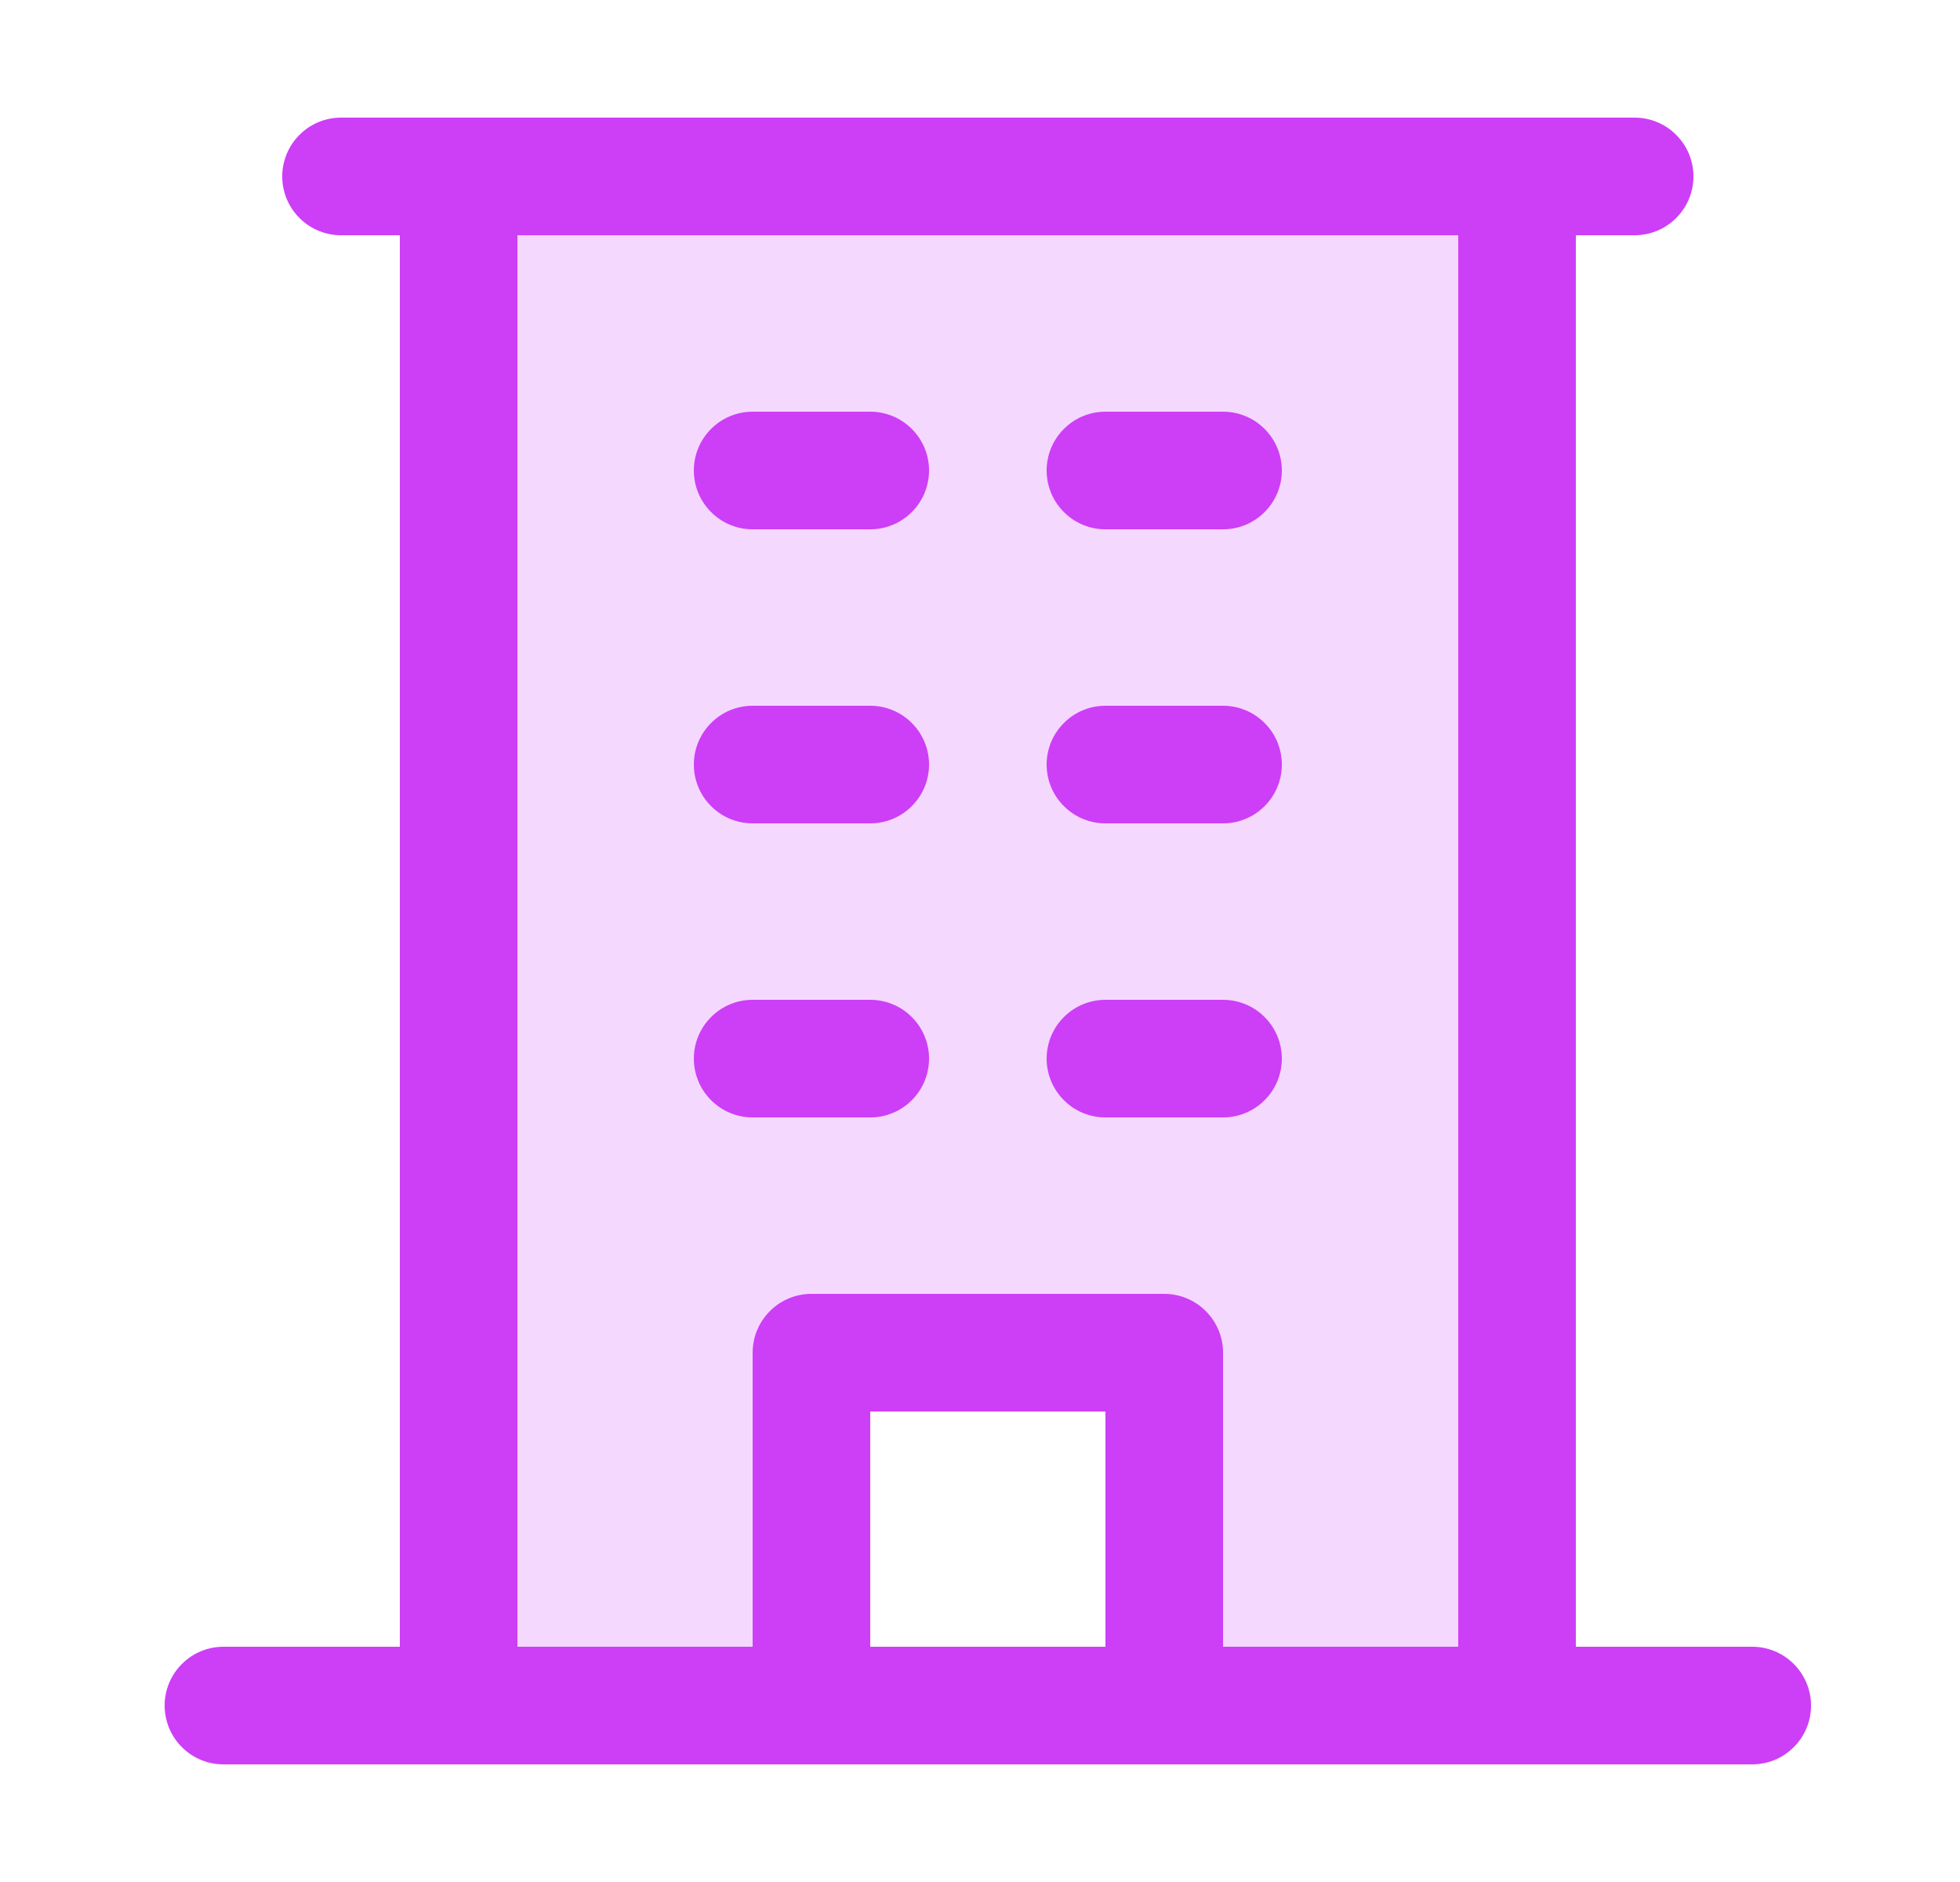 <?xml version="1.0" encoding="utf-8"?>
<svg xmlns="http://www.w3.org/2000/svg" fill="none" height="24" viewBox="0 0 25 24" width="25">
<path d="M19.35 2.25V21.75H14.85V17.25H10.35V21.75H5.85V2.25H19.35Z" fill="#CD3EF7" opacity="0.2"/>
<path d="M22.35 21H20.1V3H20.85C21.049 3 21.24 2.921 21.38 2.78C21.521 2.64 21.6 2.449 21.6 2.25C21.6 2.051 21.521 1.86 21.38 1.72C21.24 1.579 21.049 1.5 20.85 1.5H4.35C4.151 1.5 3.96 1.579 3.82 1.72C3.679 1.86 3.6 2.051 3.6 2.25C3.6 2.449 3.679 2.64 3.82 2.78C3.96 2.921 4.151 3 4.35 3H5.1V21H2.85C2.651 21 2.46 21.079 2.32 21.22C2.179 21.36 2.1 21.551 2.1 21.75C2.1 21.949 2.179 22.14 2.32 22.28C2.46 22.421 2.651 22.5 2.85 22.5H22.35C22.549 22.5 22.74 22.421 22.88 22.28C23.021 22.14 23.1 21.949 23.1 21.75C23.1 21.551 23.021 21.36 22.88 21.22C22.74 21.079 22.549 21 22.35 21ZM6.6 3H18.6V21H15.6V17.25C15.6 17.051 15.521 16.86 15.38 16.72C15.24 16.579 15.049 16.5 14.85 16.5H10.35C10.151 16.5 9.96 16.579 9.82 16.72C9.679 16.86 9.6 17.051 9.6 17.25V21H6.6V3ZM14.1 21H11.1V18H14.1V21ZM8.85 6C8.85 5.801 8.929 5.61 9.07 5.47C9.21 5.329 9.401 5.25 9.6 5.25H11.1C11.299 5.25 11.49 5.329 11.63 5.47C11.771 5.61 11.85 5.801 11.85 6C11.85 6.199 11.771 6.39 11.63 6.53C11.49 6.671 11.299 6.75 11.1 6.75H9.6C9.401 6.75 9.21 6.671 9.07 6.53C8.929 6.39 8.85 6.199 8.85 6ZM13.35 6C13.35 5.801 13.429 5.61 13.57 5.47C13.71 5.329 13.901 5.25 14.1 5.25H15.6C15.799 5.25 15.99 5.329 16.13 5.47C16.271 5.61 16.35 5.801 16.35 6C16.35 6.199 16.271 6.39 16.13 6.53C15.99 6.671 15.799 6.75 15.6 6.75H14.1C13.901 6.75 13.71 6.671 13.57 6.53C13.429 6.39 13.35 6.199 13.35 6ZM8.85 9.75C8.85 9.551 8.929 9.36 9.07 9.22C9.21 9.079 9.401 9 9.6 9H11.1C11.299 9 11.49 9.079 11.63 9.22C11.771 9.36 11.85 9.551 11.85 9.75C11.85 9.949 11.771 10.14 11.63 10.28C11.49 10.421 11.299 10.5 11.1 10.5H9.6C9.401 10.5 9.21 10.421 9.07 10.28C8.929 10.14 8.85 9.949 8.85 9.75ZM13.35 9.75C13.35 9.551 13.429 9.36 13.57 9.22C13.71 9.079 13.901 9 14.1 9H15.6C15.799 9 15.99 9.079 16.13 9.22C16.271 9.36 16.35 9.551 16.35 9.75C16.35 9.949 16.271 10.14 16.13 10.28C15.99 10.421 15.799 10.5 15.6 10.5H14.1C13.901 10.5 13.71 10.421 13.57 10.28C13.429 10.14 13.35 9.949 13.35 9.75ZM8.85 13.5C8.85 13.301 8.929 13.11 9.07 12.97C9.21 12.829 9.401 12.75 9.6 12.75H11.1C11.299 12.75 11.49 12.829 11.63 12.97C11.771 13.11 11.85 13.301 11.85 13.5C11.85 13.699 11.771 13.89 11.63 14.03C11.49 14.171 11.299 14.25 11.1 14.25H9.6C9.401 14.25 9.21 14.171 9.07 14.03C8.929 13.89 8.85 13.699 8.85 13.5ZM13.35 13.5C13.35 13.301 13.429 13.11 13.57 12.97C13.71 12.829 13.901 12.75 14.1 12.75H15.6C15.799 12.75 15.99 12.829 16.13 12.97C16.271 13.11 16.35 13.301 16.35 13.5C16.35 13.699 16.271 13.89 16.13 14.03C15.99 14.171 15.799 14.25 15.6 14.25H14.1C13.901 14.25 13.71 14.171 13.57 14.03C13.429 13.89 13.35 13.699 13.35 13.5Z" fill="#CD3EF7"/>
</svg>